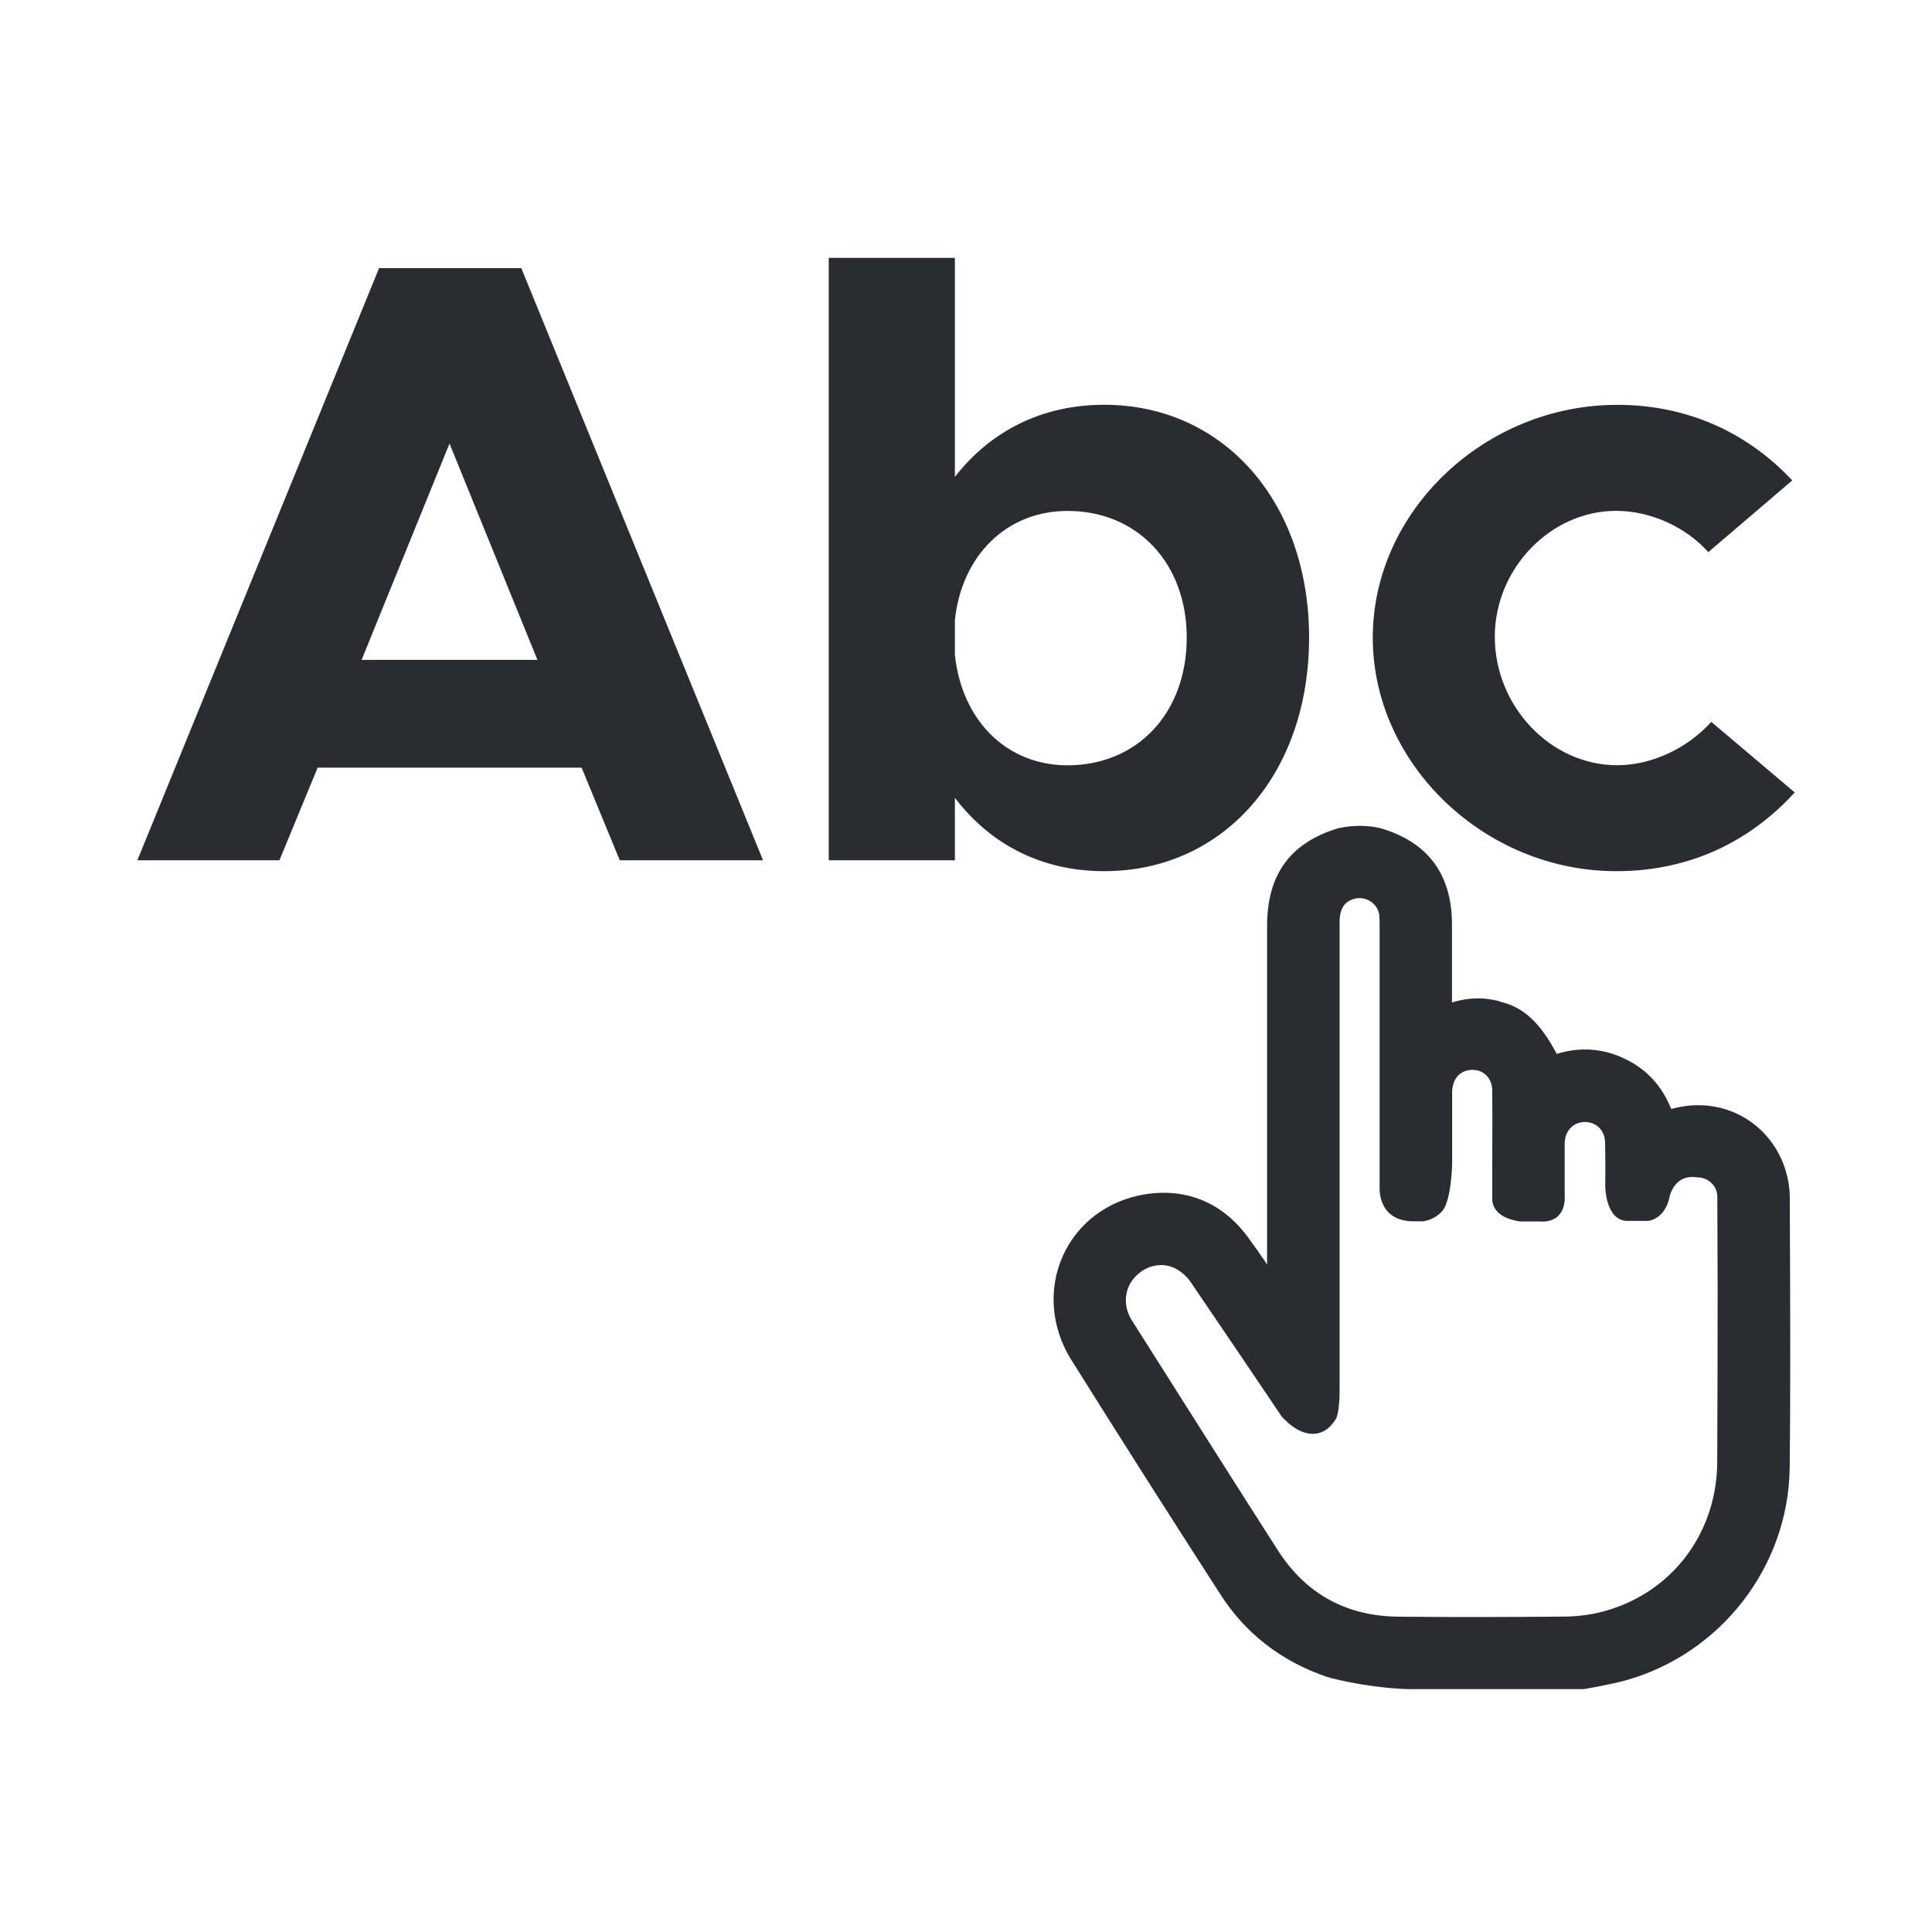 <?xml version="1.0" encoding="utf-8"?>
<!-- Generator: Adobe Illustrator 16.0.0, SVG Export Plug-In . SVG Version: 6.00 Build 0)  -->
<!DOCTYPE svg PUBLIC "-//W3C//DTD SVG 1.1//EN" "http://www.w3.org/Graphics/SVG/1.1/DTD/svg11.dtd">
<svg version="1.1" id="Vrstva_1" xmlns="http://www.w3.org/2000/svg" xmlns:xlink="http://www.w3.org/1999/xlink" x="0px" y="0px"
	 width="24px" height="24px" viewBox="0 0 24 24" enable-background="new 0 0 24 24" xml:space="preserve">
<g>
	<path fill="#292D32" d="M7.225,9.536H3.946l-0.475,1.151H1.706l3.003-7.356h1.767l3.003,7.356h-1.78L7.225,9.536z M6.676,8.197
		L5.584,5.51L4.492,8.197H6.676z"/>
	<path fill="#292D32" d="M16.262,7.921c0,1.699-1.066,2.901-2.545,2.901c-0.777,0-1.413-0.331-1.855-0.911v0.776h-1.567V3.203h1.567
		v2.721c0.442-0.567,1.078-0.896,1.855-0.896C15.195,5.029,16.262,6.228,16.262,7.921z M14.742,7.921
		c0-0.921-0.609-1.574-1.48-1.574c-0.762,0-1.315,0.558-1.4,1.355v0.431c0.085,0.813,0.639,1.374,1.4,1.374
		C14.133,9.506,14.742,8.852,14.742,7.921z"/>
	<path fill="#292D32" d="M17.053,7.921c0-1.574,1.393-2.892,3.037-2.892c0.895,0,1.635,0.362,2.174,0.939l-1.043,0.891
		c-0.279-0.313-0.717-0.513-1.146-0.513c-0.814,0-1.506,0.719-1.506,1.563c0,0.863,0.691,1.597,1.521,1.597
		c0.428,0,0.873-0.211,1.168-0.539l1.037,0.877c-0.551,0.603-1.295,0.978-2.217,0.978C18.438,10.822,17.053,9.488,17.053,7.921z"/>
</g>
<path fill="#292D32" d="M21.096,13.729c-0.115,0-0.225,0.017-0.336,0.047c-0.113-0.286-0.307-0.496-0.574-0.622
	c-0.27-0.132-0.557-0.152-0.848-0.062c-0.205-0.393-0.422-0.584-0.695-0.646l-0.041-0.015c-0.105-0.022-0.191-0.036-0.342-0.024
	c-0.082,0.008-0.158,0.026-0.223,0.046v-0.123v-0.845c0-0.625-0.301-1.028-0.893-1.198c-0.08-0.019-0.162-0.028-0.252-0.028
	c-0.059,0-0.152,0.004-0.273,0.031c-0.59,0.179-0.879,0.573-0.879,1.213v4.206c-0.008-0.015-0.018-0.026-0.025-0.04
	c-0.07-0.102-0.141-0.202-0.213-0.3c-0.316-0.431-0.764-0.614-1.279-0.533c-0.461,0.076-0.834,0.354-1.02,0.765
	c-0.184,0.409-0.146,0.891,0.104,1.29c0.609,0.972,1.225,1.941,1.848,2.907c0.314,0.494,0.764,0.841,1.332,1.034l0.061,0.017
	c0.523,0.129,0.93,0.133,0.949,0.134h2.178l0.16-0.029c0.115-0.022,0.234-0.047,0.35-0.077c1.191-0.329,2.033-1.417,2.047-2.644
	c0.012-1.059,0.006-2.137,0.002-3.181v-0.166C22.229,14.237,21.729,13.729,21.096,13.729z M21.332,18.152
	c0,0.921-0.6,1.68-1.484,1.883c-0.137,0.031-0.281,0.047-0.434,0.047c-0.68,0.006-1.355,0.008-2.039,0.001
	c-0.652-0.005-1.16-0.286-1.506-0.833c-0.486-0.757-0.967-1.52-1.449-2.28l-0.359-0.567c-0.113-0.178-0.098-0.393,0.039-0.54
	c0.086-0.094,0.203-0.148,0.326-0.148c0.068,0,0.135,0.02,0.195,0.053c0.064,0.038,0.127,0.096,0.166,0.153
	c0.377,0.554,0.752,1.107,1.135,1.676c0.031,0.035,0.193,0.215,0.387,0.215c0.066,0,0.189-0.021,0.291-0.194
	c0.027-0.069,0.041-0.188,0.041-0.362v-5.803c0-0.209,0.1-0.265,0.184-0.288c0.145-0.039,0.293,0.063,0.309,0.204
	c0.004,0.044,0.004,0.092,0.004,0.138v3.285c0.009,0.127,0.07,0.38,0.426,0.38h0.101c0,0,0.13-0.002,0.241-0.117
	c0.123-0.114,0.133-0.595,0.133-0.595c0-0.298,0-0.594,0-0.892c0.002-0.168,0.1-0.278,0.254-0.278
	c0.141,0.001,0.244,0.108,0.244,0.257c0.004,0.326,0,0.65,0,0.976v0.383c0.006,0.081,0.054,0.222,0.34,0.267h0.234
	c0.358,0.032,0.326-0.311,0.326-0.311v-0.345v-0.312c0.002-0.157,0.107-0.267,0.252-0.267c0.143,0,0.248,0.107,0.25,0.256
	c0.004,0.178,0.004,0.357,0.002,0.535c0,0-0.002,0.438,0.279,0.438h0.25c0,0,0.223-0.014,0.275-0.324v0.001
	c0.045-0.128,0.139-0.25,0.342-0.218c0.131,0,0.242,0.104,0.246,0.231l0.004,1.141C21.336,16.716,21.336,17.434,21.332,18.152z"/>
</svg>
